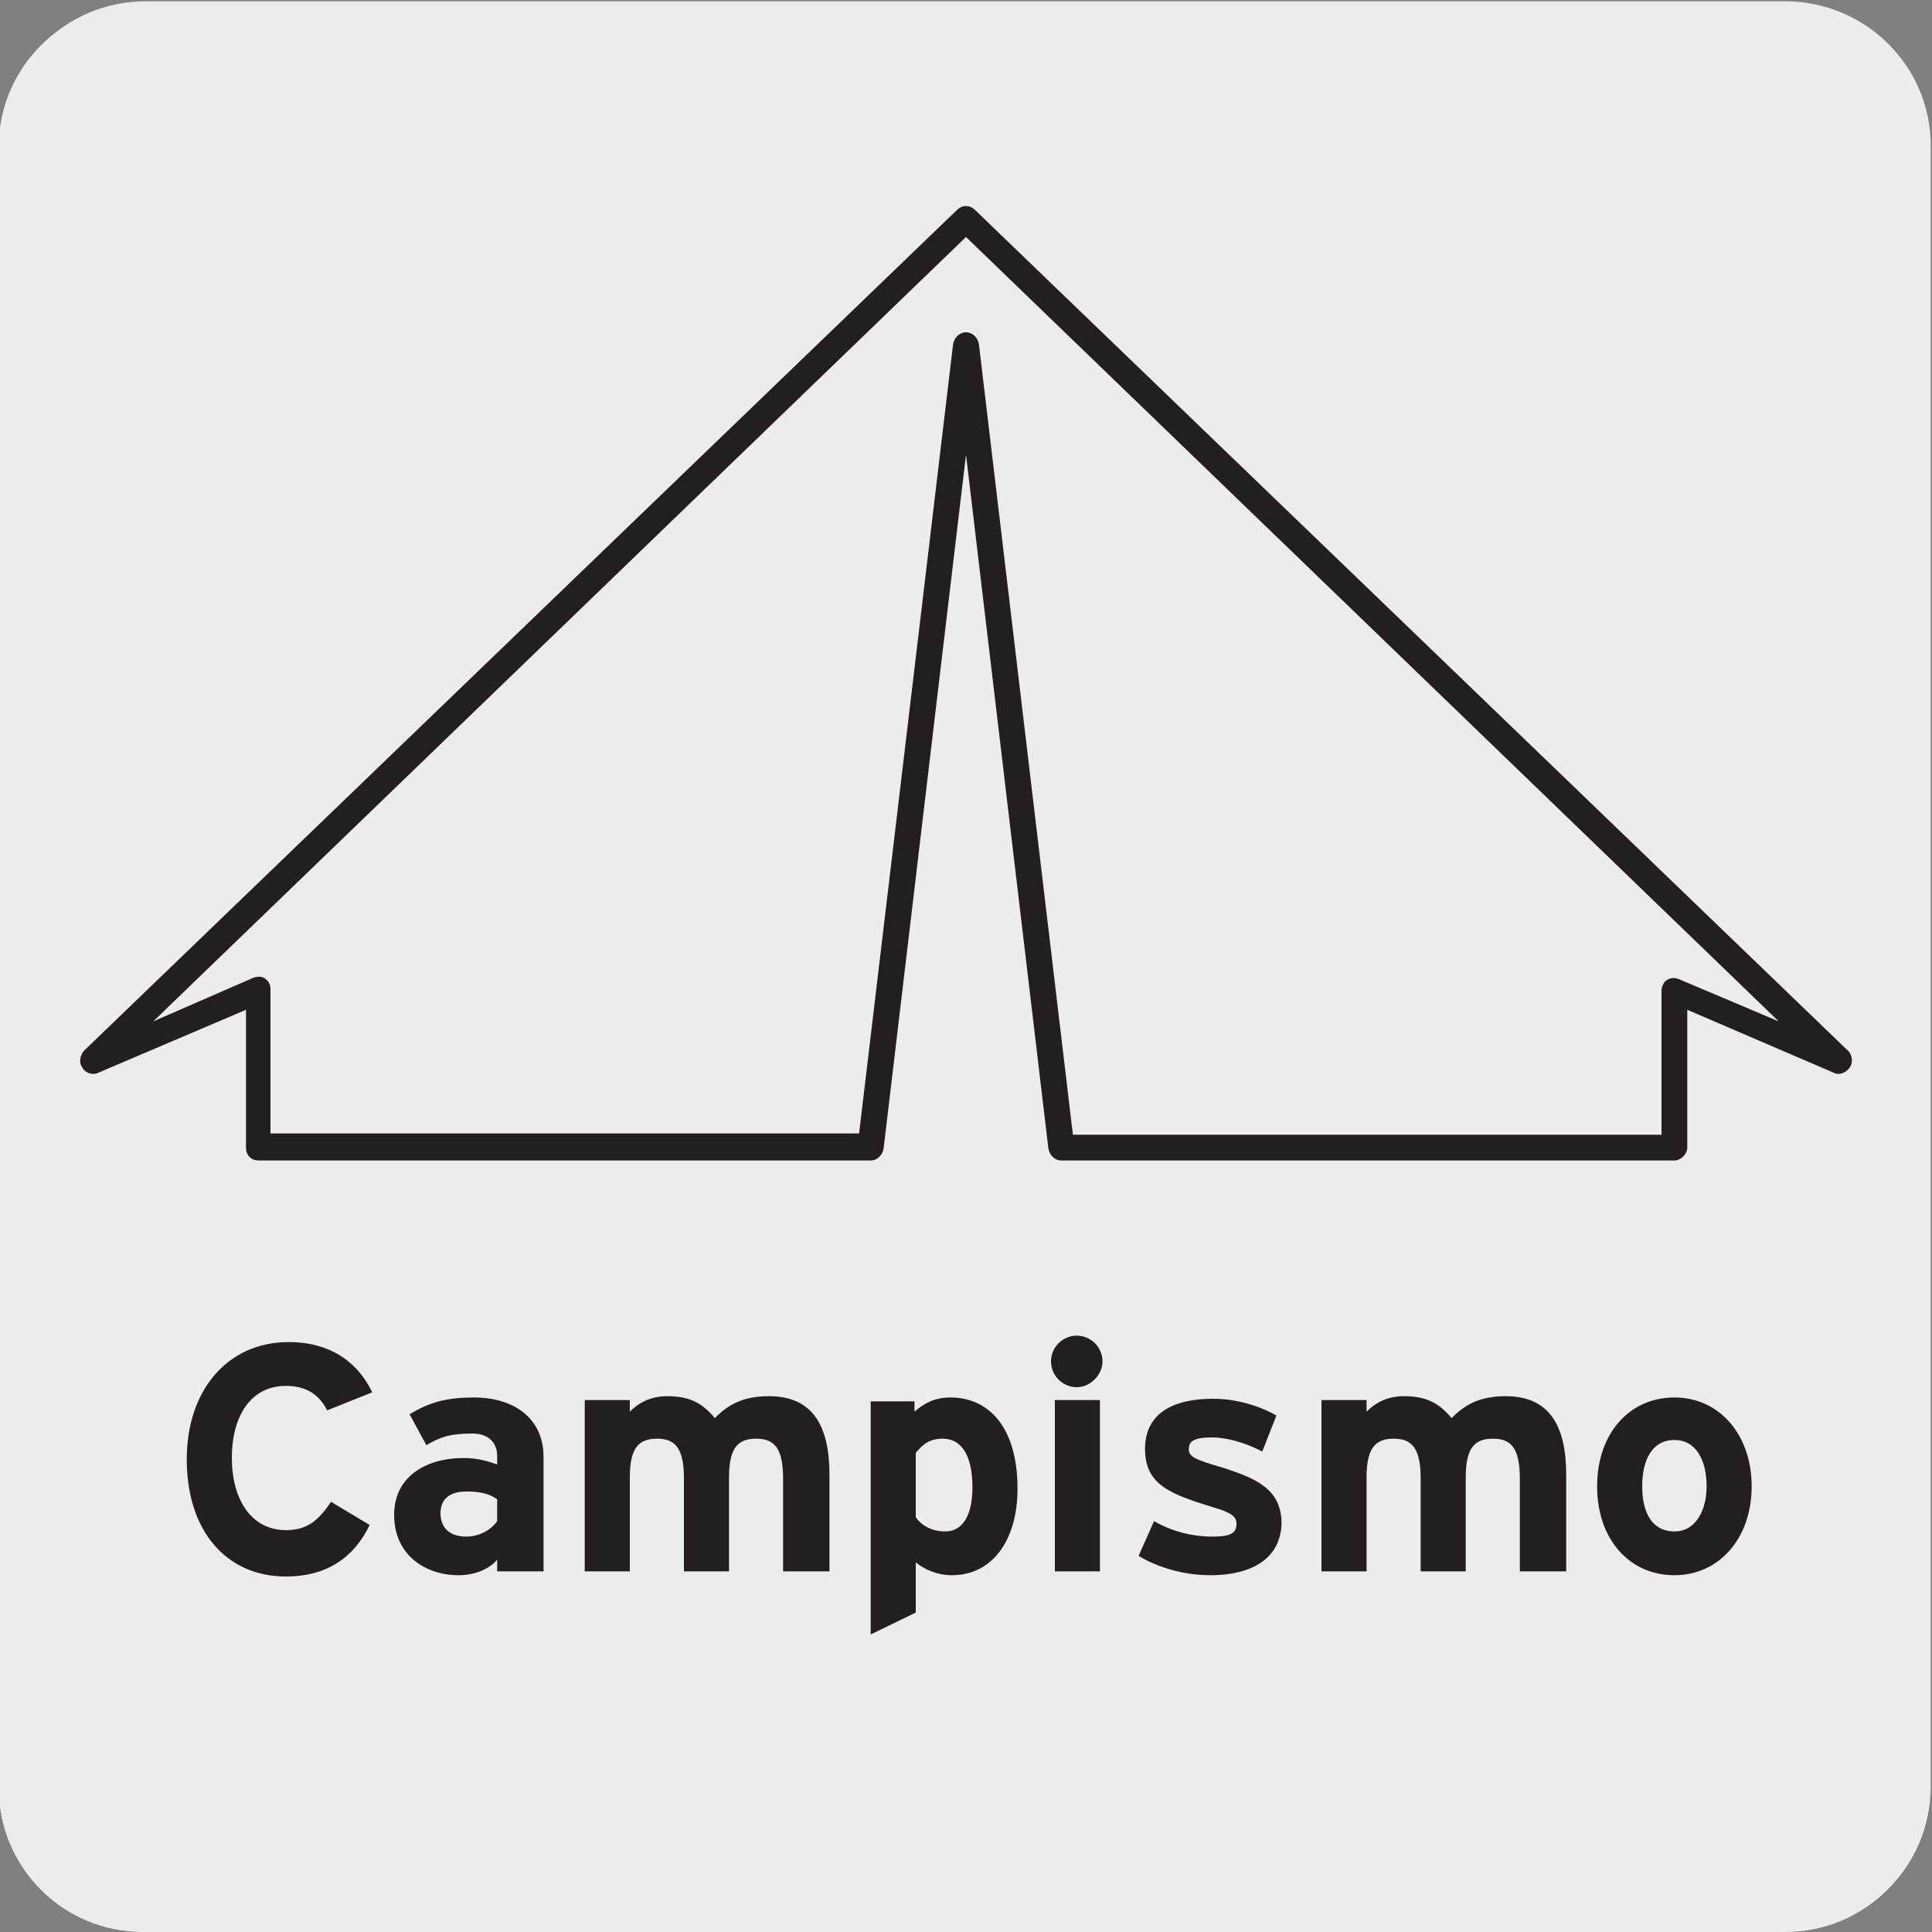 <?xml version="1.0" encoding="utf-8"?>
<!-- Generator: Adobe Illustrator 25.4.1, SVG Export Plug-In . SVG Version: 6.00 Build 0)  -->
<svg version="1.1" id="Layer_1" xmlns="http://www.w3.org/2000/svg" xmlns:xlink="http://www.w3.org/1999/xlink" x="0px" y="0px"
	 viewBox="0 0 150 150" style="enable-background:new 0 0 150 150;" xml:space="preserve">
<rect x="0" y="0" width="150" height="150" fill="#808080" stroke="none"/>
<style type="text/css">
	.st0{fill:#EDECEC;}
	.st1{enable-background:new    ;}
	.st2{fill:#231F20;}
</style>
<g id="Capa_2">
	<path class="st0" d="M11.2,0.2h127.3c6.2,0,11.3,5,11.3,11.2c0,0,0,0,0,0v127.4c0,6.2-5,11.2-11.2,11.2H11.1
		c-6.2,0-11.2-5-11.2-11.2c0,0,0,0,0,0l0,0V11.4C-0.1,5.2,5,0.2,11.2,0.2z"/>
	<path class="st0" d="M11.3,0.1h127.3c6.2,0,11.3,5,11.3,11.2v127.4c0,6.2-5,11.2-11.2,11.2c0,0,0,0,0,0H11.3
		c-6.2,0-11.2-5-11.2-11.2c0,0,0,0,0,0l0,0V11.3C0.1,5.1,5.1,0.1,11.3,0.1C11.3,0.1,11.3,0.1,11.3,0.1z"/>
</g>
<g id="Capa_3">
	<g class="st1">
		<path class="st2" d="M25.4,109.5c-0.6-1.2-1.6-1.9-3.2-1.9c-2.7,0-4.2,2.3-4.2,5.6c0,3.2,1.5,5.6,4.2,5.6c1.6,0,2.5-0.7,3.5-2.2
			l3,1.8c-1.2,2.5-3.3,4-6.5,4c-4.6,0-7.7-3.5-7.7-9.1c0-5.4,3.2-9.1,7.9-9.1c3.3,0,5.4,1.6,6.5,3.9L25.4,109.5z"/>
		<path class="st2" d="M38.6,122v-0.9c-0.6,0.7-1.7,1.2-3,1.2c-2.5,0-5-1.5-5-4.7c0-2.9,2.4-4.4,5.4-4.4c1.2,0,2,0.3,2.6,0.5V113
			c0-0.9-0.6-1.7-1.9-1.7c-1.6,0-2.4,0.2-3.6,0.9l-1.3-2.4c1.5-0.9,2.8-1.3,5-1.3c3.2,0,5.4,1.7,5.4,4.6v8.9H38.6z M38.6,116.4
			c-0.6-0.4-1.2-0.6-2.4-0.6c-1.3,0-2,0.6-2,1.7c0,0.9,0.5,1.8,2,1.8c1.1,0,2-0.6,2.4-1.2V116.4z"/>
		<path class="st2" d="M60.8,122v-7.2c0-2.4-0.7-3.1-2.1-3.1c-1.4,0-2.1,0.7-2.1,3v7.3h-3.5v-7.2c0-2.4-0.7-3.1-2.1-3.1
			c-1.4,0-2.1,0.7-2.1,3v7.3h-3.5v-13.3h3.5v0.9c0.6-0.6,1.5-1.2,2.9-1.2c1.7,0,2.7,0.5,3.7,1.7c0.9-0.9,2-1.7,4.2-1.7
			c3.4,0,4.7,2.3,4.7,6.1v7.5H60.8z"/>
		<path class="st2" d="M73.9,122.3c-1.2,0-2.2-0.5-2.8-1v3.9l-3.5,1.7v-18.1H71v0.8c0.7-0.6,1.5-1.1,2.8-1.1c2.8,0,5.2,2.1,5.2,7.1
			C79,119.5,77.1,122.3,73.9,122.3z M73.2,111.7c-1.1,0-1.6,0.5-2.1,1.1v5c0.5,0.7,1.3,1.1,2.3,1.1c1.3,0,2.1-1.2,2.1-3.4
			C75.5,112.9,74.6,111.7,73.2,111.7z"/>
		<path class="st2" d="M83.6,107.7c-1.1,0-2-0.9-2-2c0-1.1,0.9-2,2-2c1.1,0,2,0.9,2,2C85.6,106.7,84.7,107.7,83.6,107.7z M81.9,122
			v-13.3h3.5V122H81.9z"/>
		<path class="st2" d="M94,122.3c-2.1,0-4.1-0.6-5.6-1.5l1.2-2.7c1.4,0.8,2.9,1.2,4.6,1.2c1.4,0,1.8-0.3,1.8-1
			c0-0.6-0.5-0.9-1.9-1.3c-3.2-1-5.2-1.7-5.2-4.5c0-2.8,2.2-3.9,5.3-3.9c1.7,0,3.5,0.5,4.9,1.3l-1.1,2.8c-1.3-0.7-2.8-1.1-3.9-1.1
			c-1.4,0-1.8,0.3-1.8,0.9c0,0.6,0.4,0.8,2.8,1.5c2.4,0.8,4.4,1.6,4.4,4.3C99.4,121.2,96.9,122.3,94,122.3z"/>
		<path class="st2" d="M118,122v-7.2c0-2.4-0.7-3.1-2.1-3.1c-1.4,0-2.1,0.7-2.1,3v7.3h-3.5v-7.2c0-2.4-0.7-3.1-2.1-3.1
			s-2.1,0.7-2.1,3v7.3h-3.5v-13.3h3.5v0.9c0.6-0.6,1.5-1.2,2.9-1.2c1.7,0,2.7,0.5,3.7,1.7c0.9-0.9,2-1.7,4.2-1.7
			c3.4,0,4.7,2.3,4.7,6.1v7.5H118z"/>
		<path class="st2" d="M130,122.3c-3.5,0-6-2.8-6-6.9s2.5-6.9,6-6.9c3.5,0,6,2.9,6,6.9S133.5,122.3,130,122.3z M130,111.8
			c-1.7,0-2.5,1.5-2.5,3.6s0.8,3.5,2.5,3.5c1.7,0,2.5-1.7,2.5-3.5C132.5,113.4,131.7,111.8,130,111.8z"/>
	</g>
	<g>
		<path class="st2" d="M130,90.1H82.4c-0.5,0-0.9-0.4-1-0.9L75,35.3l-6.4,53.9c-0.1,0.5-0.5,0.9-1,0.9H20.1c-0.6,0-1-0.4-1-1V78.4
			L7.6,83.3c-0.4,0.2-1,0-1.2-0.4c-0.3-0.4-0.2-0.9,0.1-1.3l67.8-65.3c0.4-0.4,1-0.4,1.4,0l67.8,65.3c0.3,0.3,0.4,0.9,0.1,1.3
			c-0.3,0.4-0.8,0.6-1.2,0.4L131,78.4v10.7C131,89.6,130.5,90.1,130,90.1z M83.3,88.1H129V76.9c0-0.3,0.2-0.7,0.4-0.8
			c0.3-0.2,0.6-0.2,0.9-0.1l7.8,3.3L75,18.4L11.9,79.3l7.8-3.4c0.3-0.1,0.7-0.1,0.9,0.1c0.3,0.2,0.4,0.5,0.4,0.8v11.2h45.7L74,26.7
			c0.1-0.5,0.5-0.9,1-0.9s0.9,0.4,1,0.9L83.3,88.1z"/>
	</g>
</g>
</svg>
